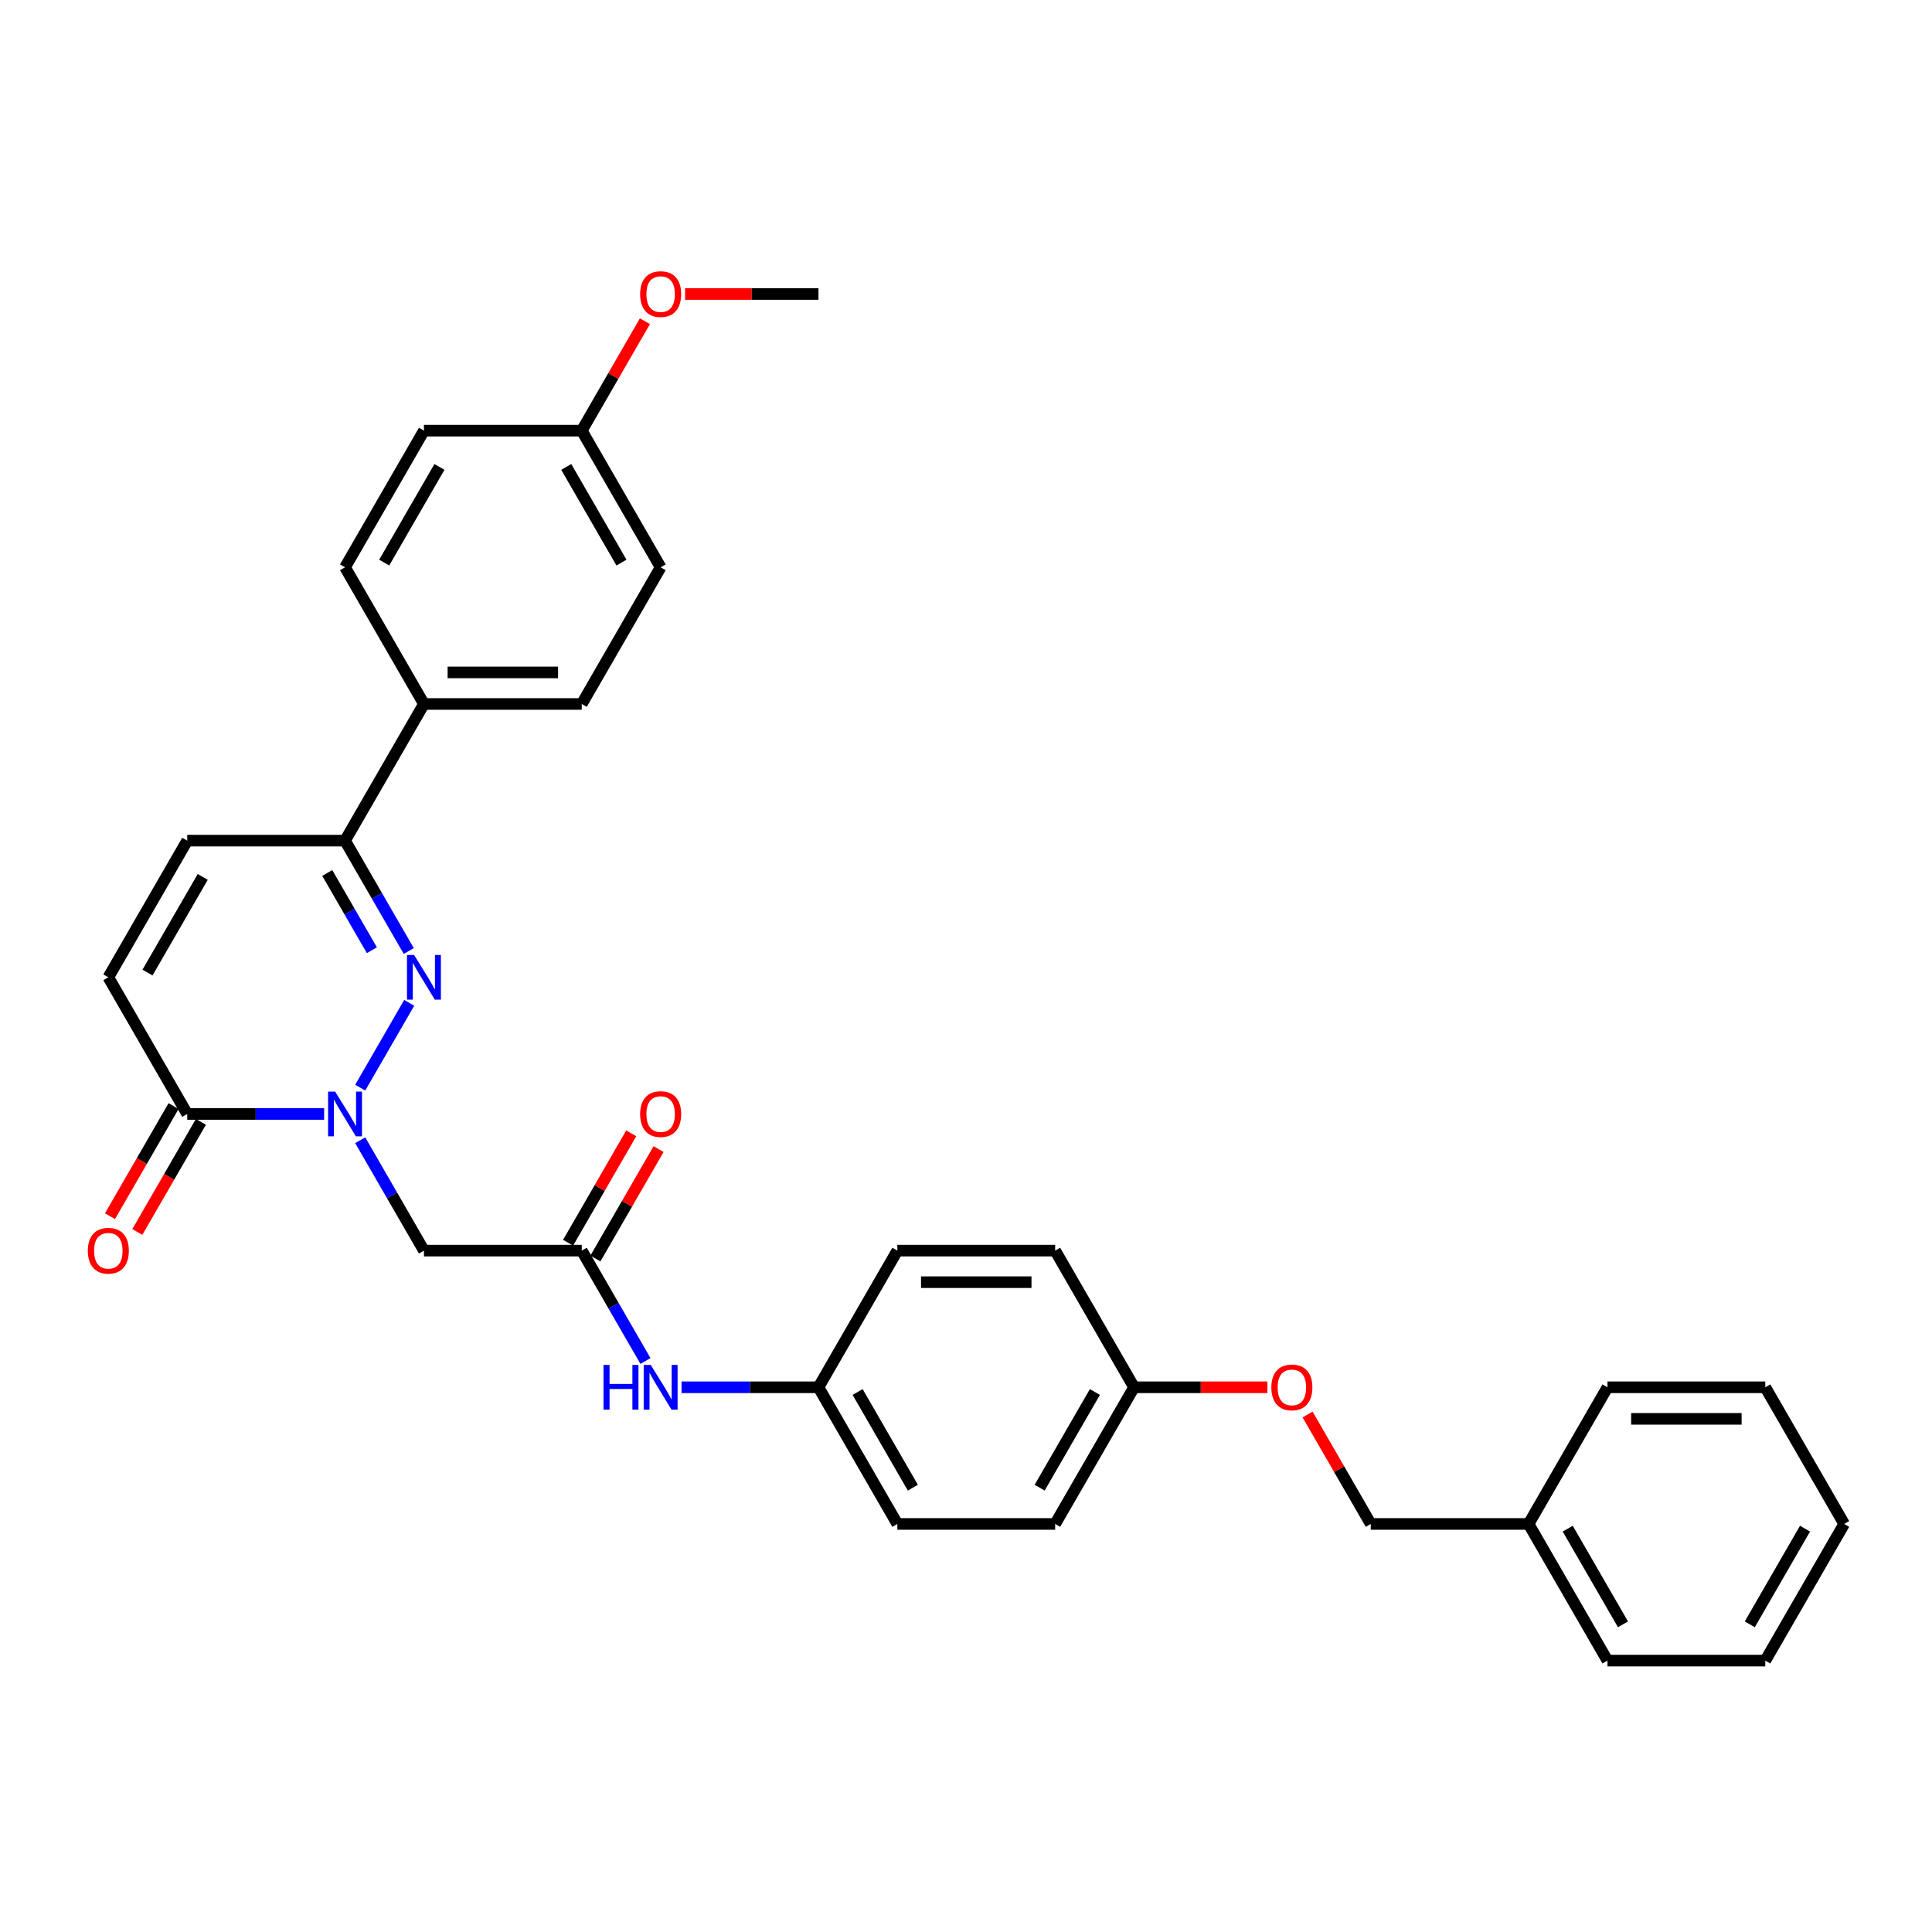 <?xml version='1.0' encoding='iso-8859-1'?>
<svg version='1.1' baseProfile='full'
              xmlns='http://www.w3.org/2000/svg'
                      xmlns:rdkit='http://www.rdkit.org/xml'
                      xmlns:xlink='http://www.w3.org/1999/xlink'
                  xml:space='preserve'
width='1000px' height='1000px' viewBox='0 0 1000 1000'>
<!-- END OF HEADER -->
<rect style='opacity:1.0;fill:#FFFFFF;stroke:none' width='1000' height='1000' x='0' y='0'> </rect>
<path class='bond-0' d='M 186.448,562.977 L 211.802,519.063' style='fill:none;fill-rule:evenodd;stroke:#0000FF;stroke-width:6px;stroke-linecap:butt;stroke-linejoin:miter;stroke-opacity:1' />
<path class='bond-1' d='M 167.778,576.585 L 132.345,576.585' style='fill:none;fill-rule:evenodd;stroke:#0000FF;stroke-width:6px;stroke-linecap:butt;stroke-linejoin:miter;stroke-opacity:1' />
<path class='bond-1' d='M 132.345,576.585 L 96.912,576.585' style='fill:none;fill-rule:evenodd;stroke:#000000;stroke-width:6px;stroke-linecap:butt;stroke-linejoin:miter;stroke-opacity:1' />
<path class='bond-2' d='M 186.448,590.192 L 202.94,618.757' style='fill:none;fill-rule:evenodd;stroke:#0000FF;stroke-width:6px;stroke-linecap:butt;stroke-linejoin:miter;stroke-opacity:1' />
<path class='bond-2' d='M 202.94,618.757 L 219.432,647.321' style='fill:none;fill-rule:evenodd;stroke:#000000;stroke-width:6px;stroke-linecap:butt;stroke-linejoin:miter;stroke-opacity:1' />
<path class='bond-3' d='M 211.575,492.24 L 195.083,463.676' style='fill:none;fill-rule:evenodd;stroke:#0000FF;stroke-width:6px;stroke-linecap:butt;stroke-linejoin:miter;stroke-opacity:1' />
<path class='bond-3' d='M 195.083,463.676 L 178.592,435.112' style='fill:none;fill-rule:evenodd;stroke:#000000;stroke-width:6px;stroke-linecap:butt;stroke-linejoin:miter;stroke-opacity:1' />
<path class='bond-3' d='M 192.48,491.839 L 180.936,471.844' style='fill:none;fill-rule:evenodd;stroke:#0000FF;stroke-width:6px;stroke-linecap:butt;stroke-linejoin:miter;stroke-opacity:1' />
<path class='bond-3' d='M 180.936,471.844 L 169.392,451.849' style='fill:none;fill-rule:evenodd;stroke:#000000;stroke-width:6px;stroke-linecap:butt;stroke-linejoin:miter;stroke-opacity:1' />
<path class='bond-5' d='M 96.912,576.585 L 56.073,505.848' style='fill:none;fill-rule:evenodd;stroke:#000000;stroke-width:6px;stroke-linecap:butt;stroke-linejoin:miter;stroke-opacity:1' />
<path class='bond-9' d='M 89.839,572.501 L 73.385,601' style='fill:none;fill-rule:evenodd;stroke:#000000;stroke-width:6px;stroke-linecap:butt;stroke-linejoin:miter;stroke-opacity:1' />
<path class='bond-9' d='M 73.385,601 L 56.931,629.499' style='fill:none;fill-rule:evenodd;stroke:#FF0000;stroke-width:6px;stroke-linecap:butt;stroke-linejoin:miter;stroke-opacity:1' />
<path class='bond-9' d='M 103.986,580.669 L 87.532,609.168' style='fill:none;fill-rule:evenodd;stroke:#000000;stroke-width:6px;stroke-linecap:butt;stroke-linejoin:miter;stroke-opacity:1' />
<path class='bond-9' d='M 87.532,609.168 L 71.078,637.666' style='fill:none;fill-rule:evenodd;stroke:#FF0000;stroke-width:6px;stroke-linecap:butt;stroke-linejoin:miter;stroke-opacity:1' />
<path class='bond-4' d='M 219.432,647.321 L 301.111,647.321' style='fill:none;fill-rule:evenodd;stroke:#000000;stroke-width:6px;stroke-linecap:butt;stroke-linejoin:miter;stroke-opacity:1' />
<path class='bond-8' d='M 178.592,435.112 L 219.432,364.375' style='fill:none;fill-rule:evenodd;stroke:#000000;stroke-width:6px;stroke-linecap:butt;stroke-linejoin:miter;stroke-opacity:1' />
<path class='bond-32' d='M 178.592,435.112 L 96.912,435.112' style='fill:none;fill-rule:evenodd;stroke:#000000;stroke-width:6px;stroke-linecap:butt;stroke-linejoin:miter;stroke-opacity:1' />
<path class='bond-7' d='M 301.111,647.321 L 317.602,675.885' style='fill:none;fill-rule:evenodd;stroke:#000000;stroke-width:6px;stroke-linecap:butt;stroke-linejoin:miter;stroke-opacity:1' />
<path class='bond-7' d='M 317.602,675.885 L 334.094,704.45' style='fill:none;fill-rule:evenodd;stroke:#0000FF;stroke-width:6px;stroke-linecap:butt;stroke-linejoin:miter;stroke-opacity:1' />
<path class='bond-10' d='M 308.184,651.405 L 324.535,623.086' style='fill:none;fill-rule:evenodd;stroke:#000000;stroke-width:6px;stroke-linecap:butt;stroke-linejoin:miter;stroke-opacity:1' />
<path class='bond-10' d='M 324.535,623.086 L 340.885,594.766' style='fill:none;fill-rule:evenodd;stroke:#FF0000;stroke-width:6px;stroke-linecap:butt;stroke-linejoin:miter;stroke-opacity:1' />
<path class='bond-10' d='M 294.037,643.237 L 310.387,614.918' style='fill:none;fill-rule:evenodd;stroke:#000000;stroke-width:6px;stroke-linecap:butt;stroke-linejoin:miter;stroke-opacity:1' />
<path class='bond-10' d='M 310.387,614.918 L 326.737,586.598' style='fill:none;fill-rule:evenodd;stroke:#FF0000;stroke-width:6px;stroke-linecap:butt;stroke-linejoin:miter;stroke-opacity:1' />
<path class='bond-6' d='M 56.073,505.848 L 96.912,435.112' style='fill:none;fill-rule:evenodd;stroke:#000000;stroke-width:6px;stroke-linecap:butt;stroke-linejoin:miter;stroke-opacity:1' />
<path class='bond-6' d='M 76.346,503.406 L 104.934,453.89' style='fill:none;fill-rule:evenodd;stroke:#000000;stroke-width:6px;stroke-linecap:butt;stroke-linejoin:miter;stroke-opacity:1' />
<path class='bond-13' d='M 352.765,718.057 L 388.197,718.057' style='fill:none;fill-rule:evenodd;stroke:#0000FF;stroke-width:6px;stroke-linecap:butt;stroke-linejoin:miter;stroke-opacity:1' />
<path class='bond-13' d='M 388.197,718.057 L 423.63,718.057' style='fill:none;fill-rule:evenodd;stroke:#000000;stroke-width:6px;stroke-linecap:butt;stroke-linejoin:miter;stroke-opacity:1' />
<path class='bond-11' d='M 219.432,364.375 L 301.111,364.375' style='fill:none;fill-rule:evenodd;stroke:#000000;stroke-width:6px;stroke-linecap:butt;stroke-linejoin:miter;stroke-opacity:1' />
<path class='bond-11' d='M 231.683,348.04 L 288.859,348.04' style='fill:none;fill-rule:evenodd;stroke:#000000;stroke-width:6px;stroke-linecap:butt;stroke-linejoin:miter;stroke-opacity:1' />
<path class='bond-12' d='M 219.432,364.375 L 178.592,293.639' style='fill:none;fill-rule:evenodd;stroke:#000000;stroke-width:6px;stroke-linecap:butt;stroke-linejoin:miter;stroke-opacity:1' />
<path class='bond-19' d='M 301.111,364.375 L 341.951,293.639' style='fill:none;fill-rule:evenodd;stroke:#000000;stroke-width:6px;stroke-linecap:butt;stroke-linejoin:miter;stroke-opacity:1' />
<path class='bond-18' d='M 178.592,293.639 L 219.432,222.903' style='fill:none;fill-rule:evenodd;stroke:#000000;stroke-width:6px;stroke-linecap:butt;stroke-linejoin:miter;stroke-opacity:1' />
<path class='bond-18' d='M 198.865,291.197 L 227.453,241.681' style='fill:none;fill-rule:evenodd;stroke:#000000;stroke-width:6px;stroke-linecap:butt;stroke-linejoin:miter;stroke-opacity:1' />
<path class='bond-20' d='M 423.63,718.057 L 464.469,788.794' style='fill:none;fill-rule:evenodd;stroke:#000000;stroke-width:6px;stroke-linecap:butt;stroke-linejoin:miter;stroke-opacity:1' />
<path class='bond-20' d='M 443.903,720.5 L 472.491,770.015' style='fill:none;fill-rule:evenodd;stroke:#000000;stroke-width:6px;stroke-linecap:butt;stroke-linejoin:miter;stroke-opacity:1' />
<path class='bond-21' d='M 423.63,718.057 L 464.469,647.321' style='fill:none;fill-rule:evenodd;stroke:#000000;stroke-width:6px;stroke-linecap:butt;stroke-linejoin:miter;stroke-opacity:1' />
<path class='bond-14' d='M 656.008,718.057 L 621.498,718.057' style='fill:none;fill-rule:evenodd;stroke:#FF0000;stroke-width:6px;stroke-linecap:butt;stroke-linejoin:miter;stroke-opacity:1' />
<path class='bond-14' d='M 621.498,718.057 L 586.988,718.057' style='fill:none;fill-rule:evenodd;stroke:#000000;stroke-width:6px;stroke-linecap:butt;stroke-linejoin:miter;stroke-opacity:1' />
<path class='bond-17' d='M 676.807,732.155 L 693.157,760.474' style='fill:none;fill-rule:evenodd;stroke:#FF0000;stroke-width:6px;stroke-linecap:butt;stroke-linejoin:miter;stroke-opacity:1' />
<path class='bond-17' d='M 693.157,760.474 L 709.507,788.794' style='fill:none;fill-rule:evenodd;stroke:#000000;stroke-width:6px;stroke-linecap:butt;stroke-linejoin:miter;stroke-opacity:1' />
<path class='bond-15' d='M 586.988,718.057 L 546.149,647.321' style='fill:none;fill-rule:evenodd;stroke:#000000;stroke-width:6px;stroke-linecap:butt;stroke-linejoin:miter;stroke-opacity:1' />
<path class='bond-34' d='M 586.988,718.057 L 546.149,788.794' style='fill:none;fill-rule:evenodd;stroke:#000000;stroke-width:6px;stroke-linecap:butt;stroke-linejoin:miter;stroke-opacity:1' />
<path class='bond-34' d='M 566.715,720.5 L 538.127,770.015' style='fill:none;fill-rule:evenodd;stroke:#000000;stroke-width:6px;stroke-linecap:butt;stroke-linejoin:miter;stroke-opacity:1' />
<path class='bond-16' d='M 301.111,222.903 L 219.432,222.903' style='fill:none;fill-rule:evenodd;stroke:#000000;stroke-width:6px;stroke-linecap:butt;stroke-linejoin:miter;stroke-opacity:1' />
<path class='bond-25' d='M 301.111,222.903 L 317.461,194.583' style='fill:none;fill-rule:evenodd;stroke:#000000;stroke-width:6px;stroke-linecap:butt;stroke-linejoin:miter;stroke-opacity:1' />
<path class='bond-25' d='M 317.461,194.583 L 333.811,166.264' style='fill:none;fill-rule:evenodd;stroke:#FF0000;stroke-width:6px;stroke-linecap:butt;stroke-linejoin:miter;stroke-opacity:1' />
<path class='bond-33' d='M 301.111,222.903 L 341.951,293.639' style='fill:none;fill-rule:evenodd;stroke:#000000;stroke-width:6px;stroke-linecap:butt;stroke-linejoin:miter;stroke-opacity:1' />
<path class='bond-33' d='M 293.09,241.681 L 321.677,291.197' style='fill:none;fill-rule:evenodd;stroke:#000000;stroke-width:6px;stroke-linecap:butt;stroke-linejoin:miter;stroke-opacity:1' />
<path class='bond-24' d='M 709.507,788.794 L 791.187,788.794' style='fill:none;fill-rule:evenodd;stroke:#000000;stroke-width:6px;stroke-linecap:butt;stroke-linejoin:miter;stroke-opacity:1' />
<path class='bond-22' d='M 464.469,788.794 L 546.149,788.794' style='fill:none;fill-rule:evenodd;stroke:#000000;stroke-width:6px;stroke-linecap:butt;stroke-linejoin:miter;stroke-opacity:1' />
<path class='bond-23' d='M 464.469,647.321 L 546.149,647.321' style='fill:none;fill-rule:evenodd;stroke:#000000;stroke-width:6px;stroke-linecap:butt;stroke-linejoin:miter;stroke-opacity:1' />
<path class='bond-23' d='M 476.721,663.657 L 533.897,663.657' style='fill:none;fill-rule:evenodd;stroke:#000000;stroke-width:6px;stroke-linecap:butt;stroke-linejoin:miter;stroke-opacity:1' />
<path class='bond-26' d='M 791.187,788.794 L 832.026,859.53' style='fill:none;fill-rule:evenodd;stroke:#000000;stroke-width:6px;stroke-linecap:butt;stroke-linejoin:miter;stroke-opacity:1' />
<path class='bond-26' d='M 811.46,791.236 L 840.048,840.752' style='fill:none;fill-rule:evenodd;stroke:#000000;stroke-width:6px;stroke-linecap:butt;stroke-linejoin:miter;stroke-opacity:1' />
<path class='bond-27' d='M 791.187,788.794 L 832.026,718.057' style='fill:none;fill-rule:evenodd;stroke:#000000;stroke-width:6px;stroke-linecap:butt;stroke-linejoin:miter;stroke-opacity:1' />
<path class='bond-28' d='M 354.611,152.166 L 389.12,152.166' style='fill:none;fill-rule:evenodd;stroke:#FF0000;stroke-width:6px;stroke-linecap:butt;stroke-linejoin:miter;stroke-opacity:1' />
<path class='bond-28' d='M 389.12,152.166 L 423.63,152.166' style='fill:none;fill-rule:evenodd;stroke:#000000;stroke-width:6px;stroke-linecap:butt;stroke-linejoin:miter;stroke-opacity:1' />
<path class='bond-29' d='M 832.026,859.53 L 913.706,859.53' style='fill:none;fill-rule:evenodd;stroke:#000000;stroke-width:6px;stroke-linecap:butt;stroke-linejoin:miter;stroke-opacity:1' />
<path class='bond-30' d='M 832.026,718.057 L 913.706,718.057' style='fill:none;fill-rule:evenodd;stroke:#000000;stroke-width:6px;stroke-linecap:butt;stroke-linejoin:miter;stroke-opacity:1' />
<path class='bond-30' d='M 844.278,734.393 L 901.454,734.393' style='fill:none;fill-rule:evenodd;stroke:#000000;stroke-width:6px;stroke-linecap:butt;stroke-linejoin:miter;stroke-opacity:1' />
<path class='bond-35' d='M 913.706,859.53 L 954.545,788.794' style='fill:none;fill-rule:evenodd;stroke:#000000;stroke-width:6px;stroke-linecap:butt;stroke-linejoin:miter;stroke-opacity:1' />
<path class='bond-35' d='M 905.684,840.752 L 934.272,791.236' style='fill:none;fill-rule:evenodd;stroke:#000000;stroke-width:6px;stroke-linecap:butt;stroke-linejoin:miter;stroke-opacity:1' />
<path class='bond-31' d='M 913.706,718.057 L 954.545,788.794' style='fill:none;fill-rule:evenodd;stroke:#000000;stroke-width:6px;stroke-linecap:butt;stroke-linejoin:miter;stroke-opacity:1' />
<path  class='atom-0' d='M 173.479 565.019
L 181.059 577.271
Q 181.81 578.48, 183.019 580.669
Q 184.228 582.858, 184.293 582.988
L 184.293 565.019
L 187.364 565.019
L 187.364 588.15
L 184.195 588.15
L 176.06 574.755
Q 175.112 573.187, 174.099 571.39
Q 173.119 569.593, 172.825 569.037
L 172.825 588.15
L 169.819 588.15
L 169.819 565.019
L 173.479 565.019
' fill='#0000FF'/>
<path  class='atom-1' d='M 214.318 494.282
L 221.898 506.534
Q 222.65 507.743, 223.859 509.932
Q 225.067 512.121, 225.133 512.252
L 225.133 494.282
L 228.204 494.282
L 228.204 517.414
L 225.035 517.414
L 216.899 504.019
Q 215.952 502.45, 214.939 500.653
Q 213.959 498.856, 213.665 498.301
L 213.665 517.414
L 210.659 517.414
L 210.659 494.282
L 214.318 494.282
' fill='#0000FF'/>
<path  class='atom-8' d='M 312.366 706.492
L 315.503 706.492
L 315.503 716.326
L 327.33 716.326
L 327.33 706.492
L 330.466 706.492
L 330.466 729.623
L 327.33 729.623
L 327.33 718.939
L 315.503 718.939
L 315.503 729.623
L 312.366 729.623
L 312.366 706.492
' fill='#0000FF'/>
<path  class='atom-8' d='M 336.837 706.492
L 344.417 718.743
Q 345.169 719.952, 346.378 722.141
Q 347.586 724.33, 347.652 724.461
L 347.652 706.492
L 350.723 706.492
L 350.723 729.623
L 347.554 729.623
L 339.418 716.228
Q 338.471 714.659, 337.458 712.863
Q 336.478 711.066, 336.184 710.51
L 336.184 729.623
L 333.178 729.623
L 333.178 706.492
L 336.837 706.492
' fill='#0000FF'/>
<path  class='atom-10' d='M 45.455 647.386
Q 45.455 641.832, 48.199 638.728
Q 50.943 635.625, 56.073 635.625
Q 61.202 635.625, 63.947 638.728
Q 66.691 641.832, 66.691 647.386
Q 66.691 653.006, 63.914 656.208
Q 61.137 659.377, 56.073 659.377
Q 50.976 659.377, 48.199 656.208
Q 45.455 653.039, 45.455 647.386
M 56.073 656.763
Q 59.601 656.763, 61.496 654.411
Q 63.424 652.026, 63.424 647.386
Q 63.424 642.845, 61.496 640.558
Q 59.601 638.238, 56.073 638.238
Q 52.544 638.238, 50.617 640.525
Q 48.722 642.812, 48.722 647.386
Q 48.722 652.058, 50.617 654.411
Q 52.544 656.763, 56.073 656.763
' fill='#FF0000'/>
<path  class='atom-11' d='M 331.332 576.65
Q 331.332 571.096, 334.077 567.992
Q 336.821 564.888, 341.951 564.888
Q 347.08 564.888, 349.824 567.992
Q 352.569 571.096, 352.569 576.65
Q 352.569 582.269, 349.792 585.471
Q 347.015 588.64, 341.951 588.64
Q 336.854 588.64, 334.077 585.471
Q 331.332 582.302, 331.332 576.65
M 341.951 586.027
Q 345.479 586.027, 347.374 583.674
Q 349.302 581.289, 349.302 576.65
Q 349.302 572.109, 347.374 569.822
Q 345.479 567.502, 341.951 567.502
Q 338.422 567.502, 336.494 569.789
Q 334.599 572.076, 334.599 576.65
Q 334.599 581.322, 336.494 583.674
Q 338.422 586.027, 341.951 586.027
' fill='#FF0000'/>
<path  class='atom-15' d='M 658.049 718.123
Q 658.049 712.569, 660.794 709.465
Q 663.538 706.361, 668.668 706.361
Q 673.797 706.361, 676.542 709.465
Q 679.286 712.569, 679.286 718.123
Q 679.286 723.742, 676.509 726.944
Q 673.732 730.113, 668.668 730.113
Q 663.571 730.113, 660.794 726.944
Q 658.049 723.775, 658.049 718.123
M 668.668 727.499
Q 672.196 727.499, 674.091 725.147
Q 676.019 722.762, 676.019 718.123
Q 676.019 713.581, 674.091 711.294
Q 672.196 708.975, 668.668 708.975
Q 665.139 708.975, 663.212 711.262
Q 661.317 713.549, 661.317 718.123
Q 661.317 722.795, 663.212 725.147
Q 665.139 727.499, 668.668 727.499
' fill='#FF0000'/>
<path  class='atom-26' d='M 331.332 152.232
Q 331.332 146.678, 334.077 143.574
Q 336.821 140.47, 341.951 140.47
Q 347.08 140.47, 349.824 143.574
Q 352.569 146.678, 352.569 152.232
Q 352.569 157.851, 349.792 161.053
Q 347.015 164.222, 341.951 164.222
Q 336.854 164.222, 334.077 161.053
Q 331.332 157.884, 331.332 152.232
M 341.951 161.609
Q 345.479 161.609, 347.374 159.256
Q 349.302 156.871, 349.302 152.232
Q 349.302 147.69, 347.374 145.403
Q 345.479 143.084, 341.951 143.084
Q 338.422 143.084, 336.494 145.371
Q 334.599 147.658, 334.599 152.232
Q 334.599 156.904, 336.494 159.256
Q 338.422 161.609, 341.951 161.609
' fill='#FF0000'/>
</svg>
